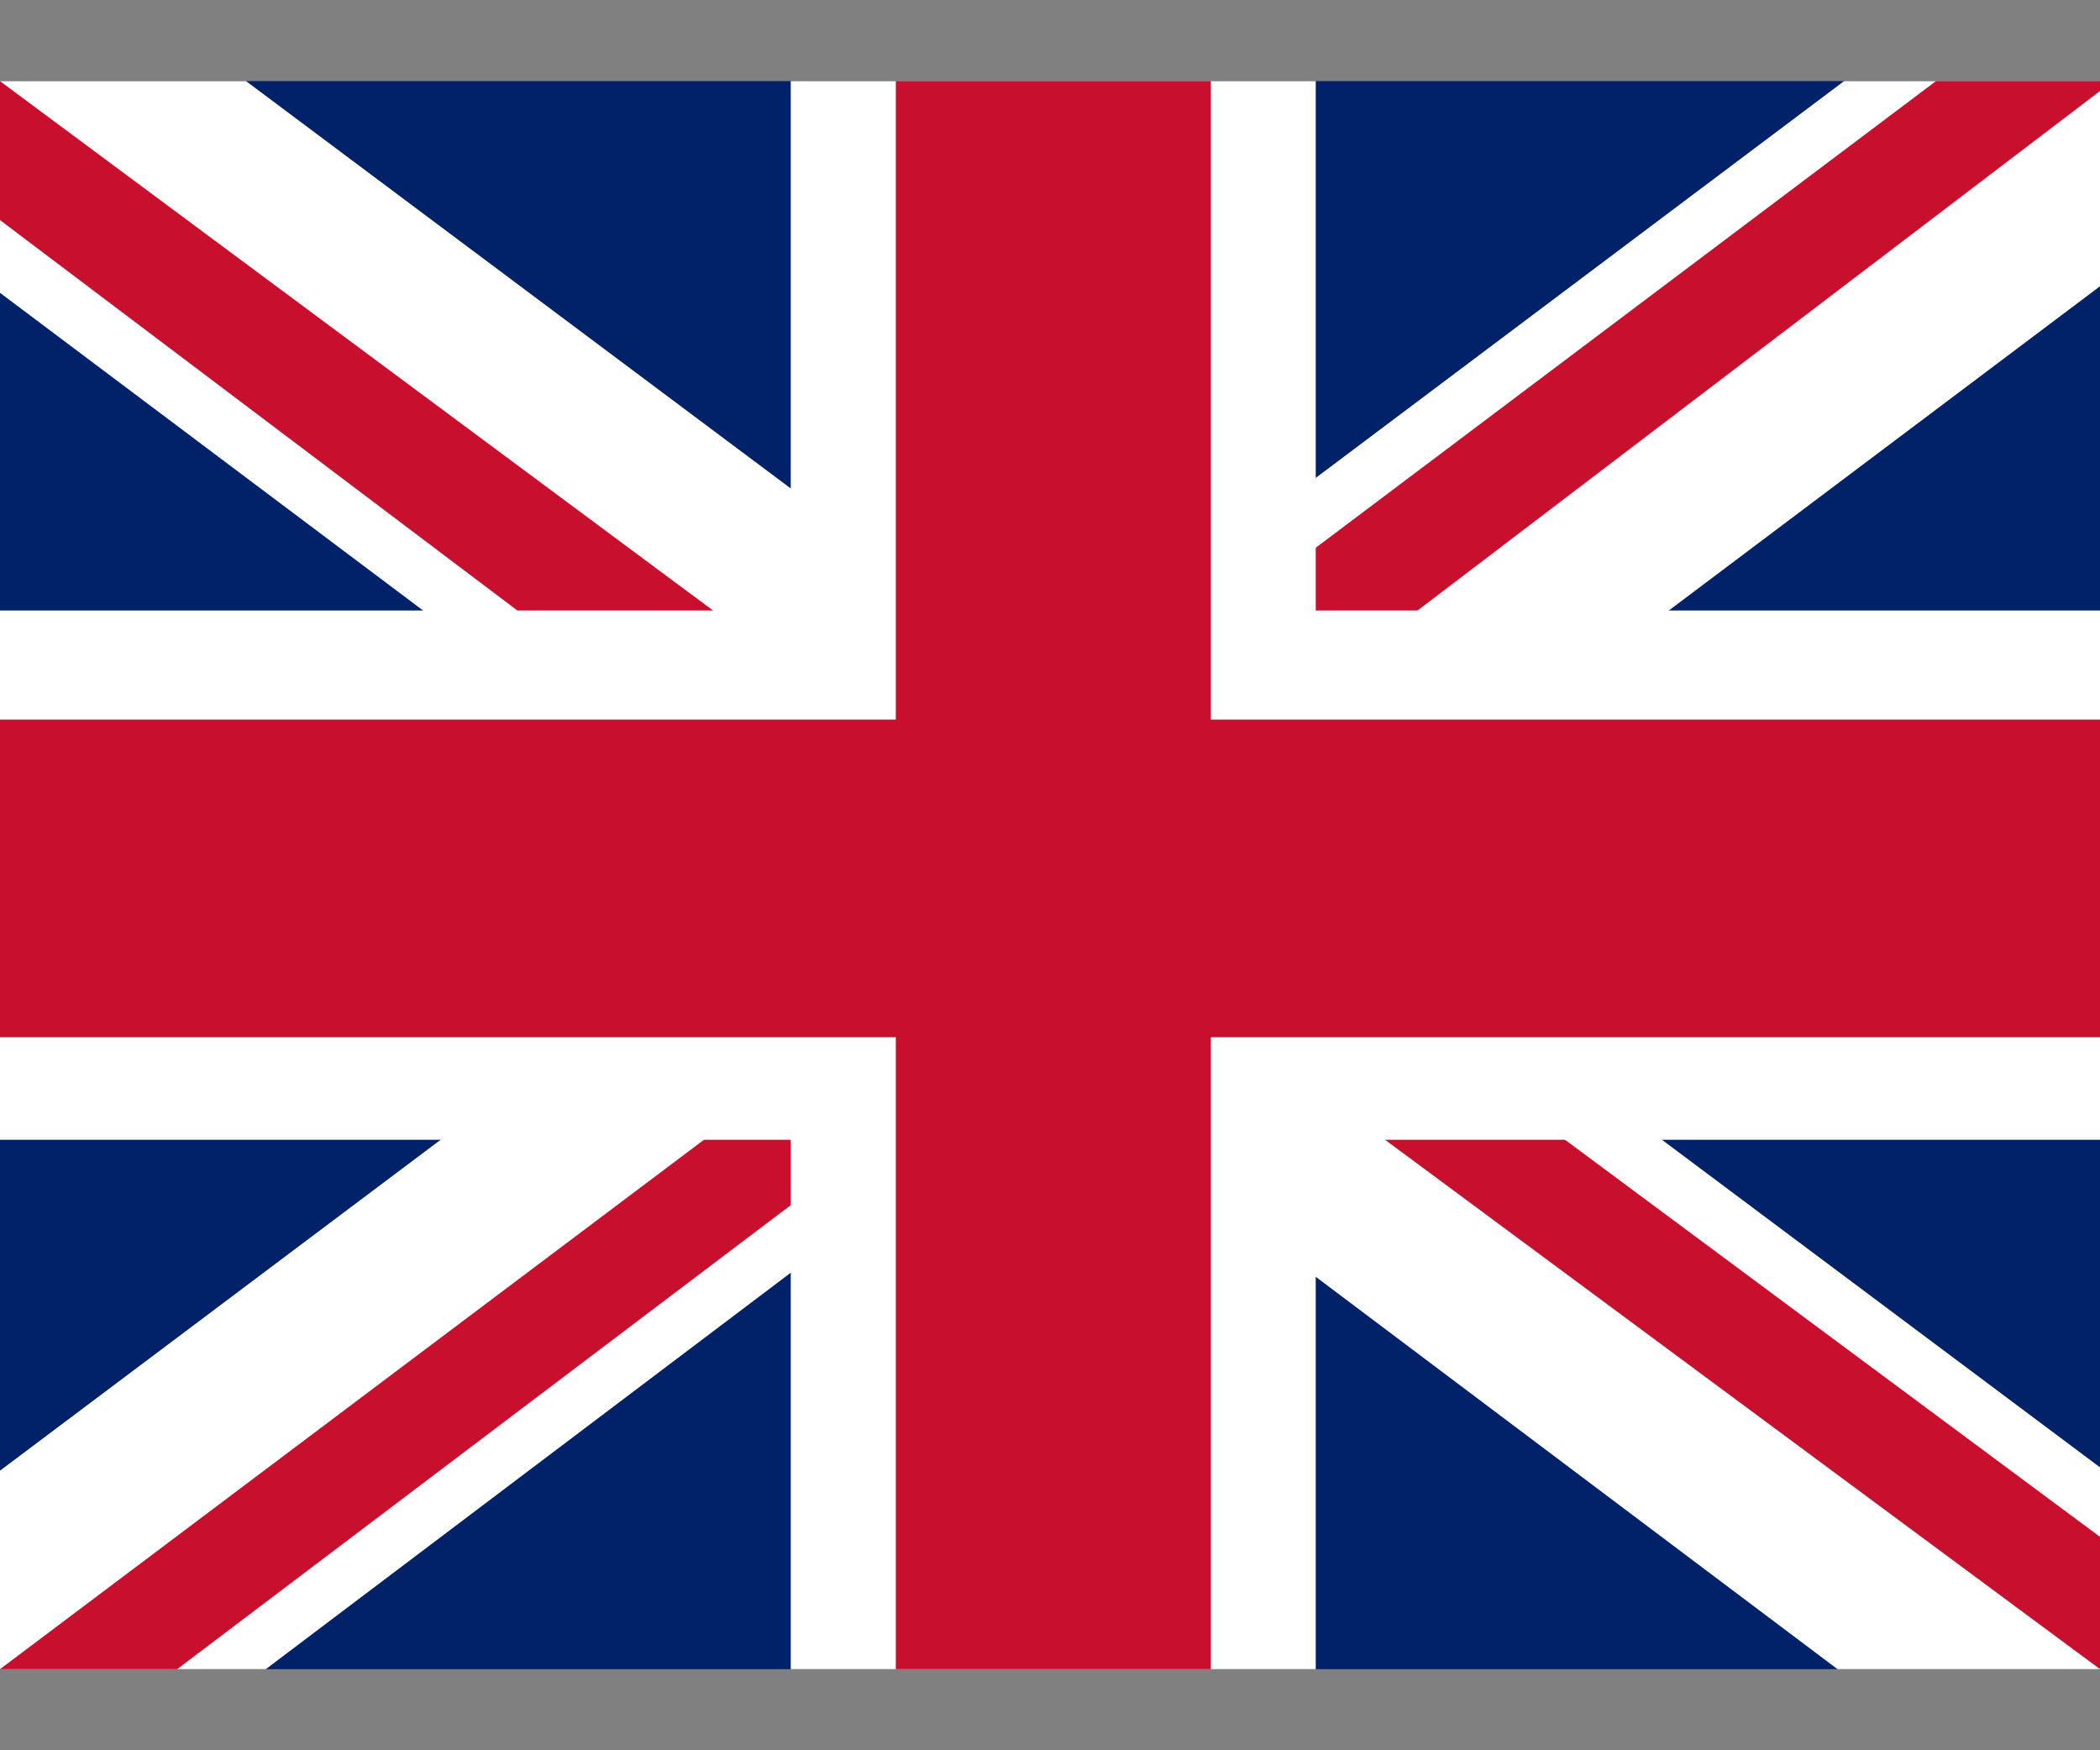 <svg width="24" height="20" viewBox="0 0 24 20" fill="none" xmlns="http://www.w3.org/2000/svg">
<rect x="0" y="0" width="24" height="20" fill="#808080" stroke="none"/>
<g clip-path="url(#clip0_12_571)">
<path d="M0 0.927H24V19.073H0V0.927Z" fill="#012169"/>
<path d="M2.812 0.927L11.963 7.769L21.075 0.927H24V3.271L15 10.038L24 16.767V19.073H21L12 12.306L3.038 19.073H0V16.805L8.963 10.075L0 3.346V0.927H2.812Z" fill="white"/>
<path d="M15.9 11.55L24 17.561V19.073L13.838 11.55H15.9ZM9 12.306L9.225 13.629L2.025 19.073H0L9 12.306ZM24 0.927V1.04L14.662 8.147L14.738 6.484L22.125 0.927H24ZM0 0.927L8.963 7.58H6.713L0 2.515V0.927Z" fill="#C8102E"/>
<path d="M9.037 0.927V19.073H15.037V0.927H9.037ZM0 6.976V13.024H24V6.976H0Z" fill="white"/>
<path d="M0 8.223V11.852H24V8.223H0ZM10.238 0.927V19.073H13.838V0.927H10.238Z" fill="#C8102E"/>
</g>
<defs>
<clipPath id="clip0_12_571">
<rect width="24" height="18.146" fill="white" transform="translate(0 0.927)"/>
</clipPath>
</defs>
</svg>
